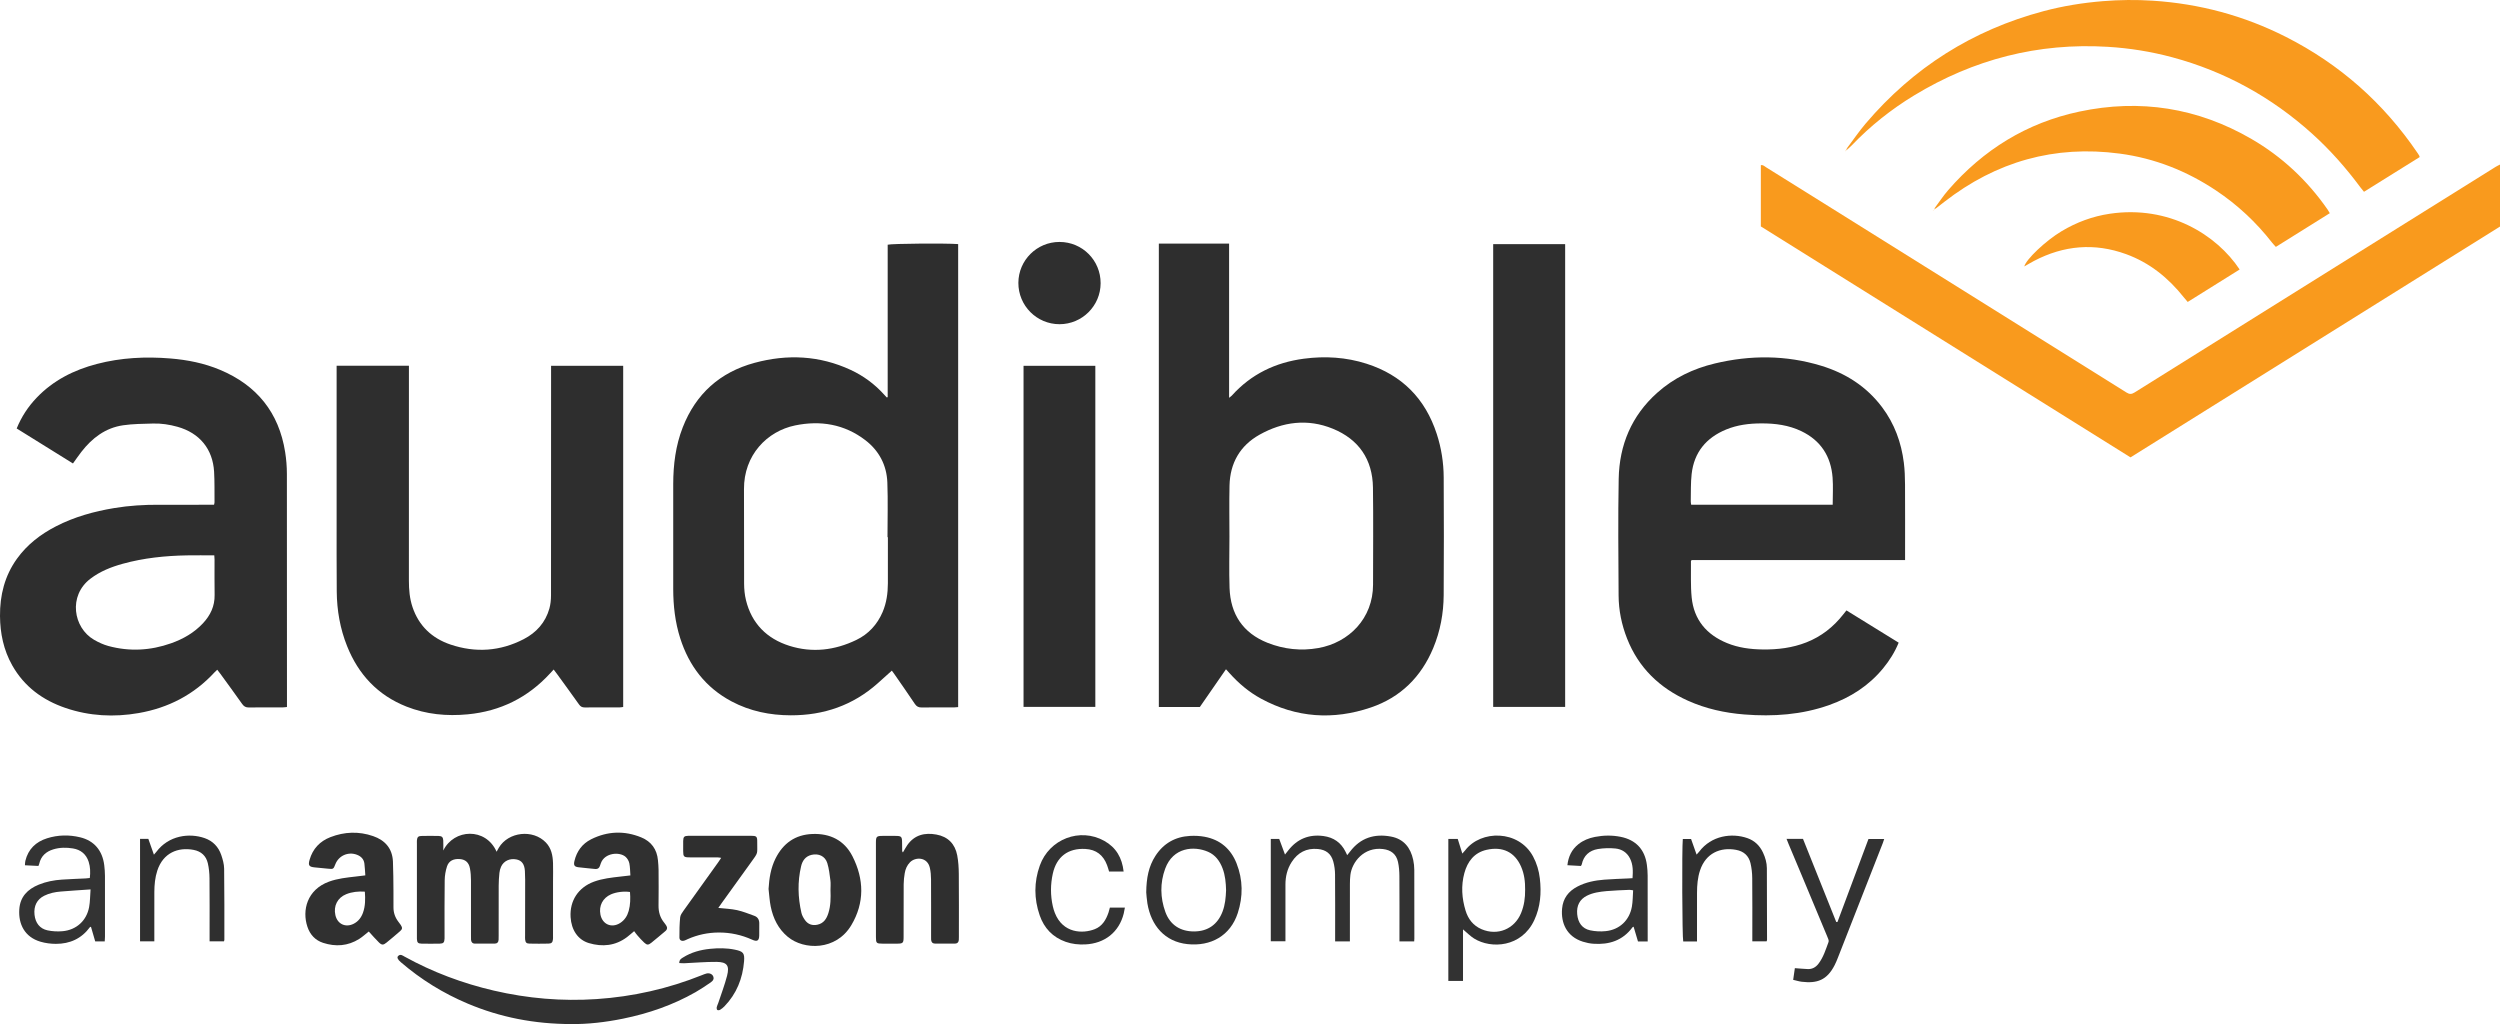<?xml version="1.0" encoding="UTF-8"?>
<svg id="Layer_2" data-name="Layer 2" xmlns="http://www.w3.org/2000/svg" viewBox="0 0 2878.76 1179.23">
  <defs>
    <style>
      .cls-1 {
        fill: #333;
      }

      .cls-1, .cls-2, .cls-3, .cls-4, .cls-5, .cls-6, .cls-7, .cls-8, .cls-9 {
        stroke-width: 0px;
      }

      .cls-2 {
        fill: #2e2e2e;
      }

      .cls-3 {
        fill: #313131;
      }

      .cls-4 {
        fill: #2f2f2f;
      }

      .cls-5 {
        fill: #2d2d2d;
      }

      .cls-6 {
        fill: #f99a1d;
      }

      .cls-7 {
        fill: #323232;
      }

      .cls-8 {
        fill: #f99a1e;
      }

      .cls-9 {
        fill: #303030;
      }
    </style>
  </defs>
  <g id="Layer_1-2" data-name="Layer 1">
    <g>
      <path class="cls-2" d="M1334.41,280.54h80.9v177.54c1.62-1.3,2.51-1.84,3.16-2.57,22.22-24.73,50.29-38.14,82.9-42.46,24.44-3.23,48.62-1.77,72.21,5.77,40.82,13.05,67.62,40.23,80.85,80.87,5.29,16.24,7.89,32.99,7.99,50,.24,45.2.31,90.41-.02,135.61-.15,20.98-3.91,41.46-12.04,60.95-13.88,33.28-37.61,56.77-71.74,68.39-43.4,14.78-85.92,11.93-126.56-10.15-13.81-7.5-25.71-17.55-36.19-29.26-1.29-1.44-2.59-2.86-4.15-4.58-10.18,14.71-20.15,29.1-30.07,43.44h-47.24V280.54ZM1415.71,617.5c0,19.86-.56,39.75.13,59.59,1.05,30.11,15.35,51.82,43.7,63.09,18.82,7.48,38.61,9.6,58.57,6.04,35.38-6.32,62.95-34.18,62.97-73.08.02-37.2.38-74.4-.11-111.6-.43-32.56-16.39-55.69-46.32-67.91-28.89-11.79-57.55-8.05-84.32,6.95-22.43,12.57-33.94,32.72-34.53,58.49-.45,19.46-.09,38.95-.09,58.42Z"/>
      <path class="cls-2" d="M1022.17,457.4v-175.62c4.64-1.32,67.16-1.8,81.15-.71v533.15c-1.42.12-2.9.34-4.38.34-12.47.03-24.95-.13-37.42.11-3.74.07-6.01-1.02-8.11-4.18-7.77-11.67-15.85-23.14-23.83-34.67-1.09-1.57-2.26-3.08-2.63-3.59-5.53,4.97-10.87,9.8-16.25,14.6-28.54,25.41-62.17,36.94-100.12,36.85-23.96-.06-46.87-4.71-68.12-15.99-29.95-15.91-49.03-40.81-59.22-72.84-5.84-18.36-7.98-37.28-8.02-56.46-.09-40.33-.1-80.66,0-121,.06-22.34,2.76-44.31,10.96-65.29,15.09-38.63,42.88-63.51,82.74-74.3,37.67-10.2,74.82-8.48,110.65,8.15,14.47,6.72,27.14,16.01,37.93,27.81,1.16,1.27,2.33,2.54,3.49,3.82.39-.06.78-.12,1.17-.18ZM1022.41,618.58c-.15,0-.3,0-.45,0,0-21.03.62-42.09-.18-63.09-.76-19.89-9.55-36.51-25.38-48.65-24.1-18.47-51.77-22.95-80.82-16.96-32.35,6.67-59.14,34.19-58.88,73.48.24,36.23-.05,72.46.14,108.69.03,6.37.64,12.89,2.15,19.06,6.58,26.9,24.03,44.32,49.88,52.53,26.35,8.37,52.44,5.24,77.22-6.74,13.98-6.76,24.05-17.7,30.21-32.05,4.53-10.55,6.05-21.7,6.1-33.08.07-17.72.02-35.45.02-53.18Z"/>
      <path class="cls-2" d="M246.48,581.2c.27-1.37.55-2.12.54-2.87-.11-11.69.18-23.4-.48-35.05-1.48-26.24-16.79-44.75-42.19-51.84-9.25-2.58-18.7-4.03-28.28-3.74-11.47.34-23.04.35-34.35,2.01-20.36,2.98-35.66,14.71-48.02,30.62-3.22,4.14-6.17,8.49-9.68,13.35-21.53-13.39-43.08-26.79-64.8-40.29,5.52-13.53,13.18-25.14,22.94-35.37,19.14-20.05,42.9-31.99,69.37-38.92,27.8-7.27,56.09-8.67,84.65-6.33,19.73,1.61,38.94,5.44,57.23,13.11,42.35,17.77,67.75,49.13,74.95,94.67,1.3,8.24,1.99,16.66,2,25,.14,87.86.09,175.73.09,263.59,0,1.53,0,3.05,0,4.97-1.85.18-3.32.43-4.8.44-13.06.03-26.11-.1-39.17.1-3.54.05-5.64-1.22-7.63-4.04-8.2-11.62-16.62-23.08-24.97-34.58-1.12-1.54-2.32-3.03-3.73-4.86-1.16,1.12-2.16,1.98-3.04,2.94-23.7,25.73-53.13,40.99-87.36,46.97-28.47,4.97-56.7,3.53-84.2-5.83-26.36-8.98-47.63-24.55-61.52-49.19C4.14,748.49.17,729.36,0,709.42c-.19-23.94,5.35-46.33,19.54-66.06,11.75-16.33,27.24-28.21,44.99-37.34,21.16-10.88,43.78-17.14,67.14-21.01,17.15-2.84,34.43-3.89,51.81-3.77,19.1.13,38.19-.01,57.29-.03,1.9,0,3.79,0,5.71,0ZM246.76,639.48c-10.89,0-21.19-.15-31.48.03-24.99.45-49.72,2.98-73.9,9.66-13.39,3.7-26.16,8.74-37.35,17.3-25.6,19.58-19.66,56.32,4.15,70.17,5.16,3,10.77,5.62,16.5,7.19,24.36,6.64,48.54,5.34,72.31-3.08,13.94-4.94,26.52-12.11,36.73-23.04,8.57-9.18,13.62-19.7,13.41-32.57-.23-13.62-.06-27.26-.08-40.88,0-1.34-.16-2.67-.29-4.78Z"/>
      <path class="cls-2" d="M2193.72,644.93h-245.67c-.43.49-.91.77-.91,1.05.18,14.01-.55,28.11.83,41.99,2.55,25.61,17.05,42.82,40.63,52.51,13.16,5.41,27.01,7.2,41.16,7.38,17.3.22,34.2-1.82,50.41-8.21,17.1-6.75,31.01-17.71,42.31-32.11,1.19-1.51,2.4-3,3.72-4.65,20.14,12.44,40,24.71,60.11,37.14-4.45,10.94-10.54,20.57-17.84,29.47-16.51,20.14-37.62,33.62-61.94,42.28-31.77,11.32-64.6,13.56-97.96,10.93-22.5-1.78-44.29-6.59-64.92-15.86-32.66-14.68-56.8-37.86-70.07-71.54-6.27-15.91-9.67-32.52-9.76-49.59-.24-44.81-.73-89.64.11-134.43.73-38.89,14.81-72.57,44.24-98.92,19.12-17.12,41.66-27.9,66.47-33.83,40.97-9.79,81.86-9.73,122.34,2.58,28.31,8.61,52.31,23.88,70.28,47.81,14.26,18.99,22.11,40.58,25.03,63.97,1.03,8.28,1.31,16.7,1.36,25.05.16,26.89.06,53.78.06,80.66v6.32ZM2110.36,581.21c0-10.73.65-21.05-.13-31.27-1.86-24.43-13.55-42.66-35.93-53.43-14.54-7-30.11-9.01-46.04-8.97-13.93.04-27.61,1.68-40.61,7.04-22.99,9.47-36.89,26.27-39.71,51.17-1.18,10.4-.77,20.99-1.02,31.49-.03,1.28.3,2.57.48,3.97h162.96Z"/>
      <path class="cls-2" d="M717.6,421.25v392.83c-1.32.17-2.59.47-3.85.47-13.45.03-26.9-.07-40.34.09-3.11.04-4.96-1.04-6.71-3.52-8.22-11.6-16.62-23.08-24.97-34.59-1.25-1.73-2.56-3.42-4.17-5.56-1.57,1.69-2.98,3.2-4.37,4.71-25.53,27.68-57.02,43.28-94.55,46.88-24.25,2.33-47.91.06-70.61-8.92-33.01-13.06-55.3-36.94-68.36-69.63-8.04-20.12-11.71-41.17-11.9-62.76-.24-27.86-.14-55.72-.15-83.58-.02-56.5,0-113,0-169.5v-7h83.26c0,2.61,0,4.9,0,7.2,0,80.08.03,160.15-.03,240.23,0,10.4.85,20.63,4.18,30.52,7.31,21.69,22.49,35.91,43.71,43.08,28.79,9.73,57.25,7.82,84.36-6.23,14.55-7.54,25.03-19.16,29.53-35.27,1.34-4.8,1.85-9.97,1.86-14.97.11-85.73.08-171.45.08-257.18v-7.31h83.03Z"/>
      <path class="cls-6" d="M2878.76,189.47v71.4c-141.7,88.52-283.43,177.06-425.47,265.79-141.95-88.68-283.82-177.31-425.68-265.94v-70.52c2.74-.57,4.39,1.41,6.24,2.55,25.47,15.84,50.9,31.76,76.34,47.65,112.83,70.49,225.68,140.97,338.45,211.57,3.54,2.22,5.93,2.08,9.37-.07,77.09-48.29,154.26-96.46,231.41-144.65,61.46-38.39,122.91-76.79,184.38-115.16,1.41-.88,2.95-1.57,4.95-2.62Z"/>
      <path class="cls-4" d="M1802.28,281.13v532.88h-82.87V281.13h82.87Z"/>
      <path class="cls-8" d="M2126.63,170.9c7.25-9.62,14.02-19.65,21.82-28.8,54.77-64.31,123-107.47,204.68-129.24,22.43-5.98,45.26-9.65,68.41-11.53,19.08-1.55,38.18-1.77,57.22-.54,53.9,3.47,105.12,17.19,153.36,41.63,62.14,31.47,112.63,76.18,151.71,133.79.66.97,1.3,1.94,1.9,2.94.19.31.23.71.54,1.71-21.1,13.16-42.35,26.41-64.13,39.99-1.42-1.75-2.78-3.31-4.01-4.96-16.64-22.43-35.01-43.29-55.8-62.01-46.71-42.05-100.24-71.61-160.99-87.93-24.32-6.53-49.05-10.52-74.22-12.04-80.25-4.85-154.44,14.33-222.99,55.96-26.45,16.06-50.45,35.19-71.87,57.54-1.48,1.54-3.12,2.91-4.69,4.36-.32-.29-.64-.59-.95-.88Z"/>
      <path class="cls-5" d="M1178.61,813.98v-392.75h82.67v392.75h-82.67Z"/>
      <path class="cls-8" d="M2227.9,239.48c5.11-6.85,9.82-14.05,15.41-20.49,40.47-46.62,90.58-77.65,151.09-90.49,69.92-14.84,136.24-4.44,198.23,31.55,35.25,20.46,64.29,47.72,87.55,81.16.87,1.24,1.58,2.6,2.59,4.27-20.7,12.94-41.15,25.71-62.12,38.82-1.48-1.65-2.95-3.11-4.22-4.74-18.36-23.54-39.88-43.7-64.72-60.25-33.73-22.47-70.57-37.07-110.81-42.42-75.12-9.99-142.33,9.16-201.99,55.54-3.37,2.62-6.74,5.24-10.11,7.86-.3-.27-.59-.53-.89-.8Z"/>
      <path class="cls-9" d="M510.45,979.38c12.18-25.1,48.93-26.84,61.38,1.39.97-1.76,1.71-3.2,2.54-4.59,11.05-18.44,39.3-21.57,54.2-6.03,6.37,6.65,7.94,15,8.23,23.7.23,6.81.02,13.63.02,20.45-.01,21.04-.02,42.07-.03,63.11,0,1.36.09,2.74-.04,4.09-.34,3.58-1.56,4.99-5.09,5.07-7.4.16-14.81.16-22.21,0-3.27-.07-4.39-1.38-4.75-4.74-.17-1.54-.06-3.11-.06-4.67.03-21.42.07-42.85.08-64.27,0-3.31-.08-6.62-.29-9.93-.51-7.93-3.65-12.13-9.81-13.33-7.57-1.47-14.52,1.68-17.59,8.3-1.04,2.25-1.7,4.79-1.95,7.26-.5,4.83-.81,9.71-.83,14.57-.09,19.28-.04,38.57-.04,57.85,0,1.56.02,3.12-.08,4.67-.18,2.79-1.77,4.29-4.52,4.31-7.6.05-15.2.07-22.79,0-2.78-.03-4.23-1.75-4.42-4.46-.11-1.55-.05-3.11-.05-4.67.01-21.23.09-42.46-.01-63.69-.02-4.64-.32-9.36-1.2-13.91-1.31-6.77-5.22-10.08-11.39-10.61-7.42-.64-12.87,1.92-15,8.39-1.67,5.09-2.6,10.64-2.67,16-.31,21.03-.15,42.07-.16,63.1,0,1.36.04,2.73-.01,4.09-.19,4.41-1.26,5.69-5.48,5.78-7.01.14-14.03.14-21.04,0-4.06-.08-5.06-1.24-5.3-5.29-.07-1.16-.01-2.34-.01-3.51,0-35.45,0-70.9,0-106.35,0-1.36-.09-2.74.05-4.09.32-3.24,1.47-4.63,4.76-4.73,6.81-.19,13.64-.19,20.45-.01,3.52.09,4.89,1.52,5.08,5.09.21,3.88.05,7.77.05,11.66Z"/>
      <path class="cls-8" d="M2578.97,310.32c-20.04,12.52-39.65,24.77-59.82,37.37-1.57-1.85-3.06-3.52-4.46-5.28-17.78-22.41-39.34-39.87-66.43-49.75-36.45-13.28-71.84-10.13-106.06,7.79-3.77,1.97-7.4,4.2-11.22,6.38,2-8.24,24.74-29.67,42.85-40.53,17.23-10.33,35.75-17.23,55.61-20.17,68.17-10.11,123.13,24.32,149.53,64.19Z"/>
      <path class="cls-9" d="M424.65,1072.63c-3.71,2.9-7.16,6.13-11.08,8.59-13.04,8.19-27.11,9.15-41.49,4.48-9.06-2.94-15.08-9.47-18.09-18.52-6.33-19-.44-42.72,24.83-51.96,9.98-3.65,20.45-4.7,30.9-5.9,3.43-.39,6.86-.83,10.95-1.32-.36-4.83-.51-9.27-1.07-13.65-.66-5.14-3.93-8.33-8.63-10.12-10.08-3.83-21.04,1.08-24.87,11.09-2.09,5.45-2.33,5.58-8.05,5.01-5.23-.53-10.46-1.03-15.7-1.53-6.49-.62-7.69-2.33-5.85-8.74,3.63-12.69,11.86-21.41,23.99-26.1,16.16-6.25,32.71-6.88,49.16-1.19,13.78,4.76,22.17,14.27,22.83,29.29.5,11.27.46,22.57.59,33.86.08,6.23.09,12.46.02,18.7-.07,6.29,1.88,11.85,5.68,16.8.95,1.24,1.94,2.45,2.77,3.76,2,3.18,1.9,4.67-.88,7.1-5.13,4.48-10.34,8.88-15.64,13.17-3.62,2.93-5.33,3-8.65-.21-4.04-3.9-7.67-8.22-11.71-12.61ZM420.13,1026.74c-7.61-.5-14.72.22-21.48,2.93-10.03,4.02-14.84,13.59-12.44,24.16,2.33,10.25,11.72,14.66,21.11,9.87,5.31-2.71,8.69-7.22,10.65-12.66,2.8-7.81,2.77-15.92,2.16-24.3Z"/>
      <path class="cls-9" d="M730.24,1072.2c-2.92,2.45-5.48,4.81-8.26,6.9-13.36,10.03-28.33,11.5-43.81,6.9-12.76-3.79-20.26-15.19-21.13-29.98-1.11-18.88,8.91-34.14,26.81-40.74,9.96-3.67,20.44-4.74,30.88-5.94,3.46-.4,6.91-.79,11.17-1.28-.37-4.87-.28-9.54-1.22-14-.56-2.66-2.22-5.53-4.25-7.35-6.89-6.18-24.2-4.85-28.54,7.3-.39,1.1-.74,2.21-1.15,3.31-.93,2.55-2.75,3.61-5.45,3.32-6.39-.68-12.79-1.21-19.17-1.99-4.72-.58-5.79-2.34-4.64-7.21,2.66-11.27,9.06-19.96,19.34-25.07,18.77-9.33,38.21-10.07,57.62-2.1,11.58,4.75,18.08,13.77,19.21,26.39.33,3.68.68,7.37.7,11.06.08,13.63.17,27.26-.04,40.89-.12,7.54,1.83,14.2,6.64,20.01.74.9,1.41,1.86,2.06,2.83,1.66,2.46,1.56,4.72-.82,6.7-5.38,4.49-10.69,9.07-16.17,13.45-3.45,2.76-4.97,2.76-8.2-.17-2.86-2.61-5.4-5.58-7.98-8.48-1.28-1.43-2.34-3.05-3.63-4.75ZM725.44,1027.12c-7.13-1.04-15.88.08-21.9,2.72-9.47,4.16-14.13,13.11-12.13,23.3,2.22,11.31,12.88,15.93,22.64,9.74,5.17-3.28,8.29-8.15,9.9-13.95,1.99-7.18,2.05-14.5,1.49-21.81Z"/>
      <path class="cls-4" d="M1039.69,981.61c1.88-3.16,3.3-5.92,5.05-8.43,8.3-11.89,20.16-14.64,33.55-12.19,13.3,2.43,21.46,10.79,23.95,23.96,1.33,7.03,1.76,14.31,1.82,21.49.22,24.16.09,48.32.09,72.48,0,1.17,0,2.34-.09,3.5-.21,2.5-1.62,4.07-4.09,4.1-7.79.11-15.59.12-23.38.03-2.75-.03-4.25-1.7-4.41-4.45-.08-1.36-.04-2.73-.04-4.09,0-21.82.08-43.65-.06-65.47-.03-4.45-.37-8.99-1.37-13.31-2.93-12.73-16.72-12.63-22.88-6.31-3.41,3.49-5.22,7.77-6.01,12.42-.72,4.21-1.21,8.5-1.24,12.76-.13,20.26-.06,40.53-.09,60.79,0,7.03-.68,7.69-7.71,7.72-5.46.03-10.91.02-16.37,0-7.22-.03-7.75-.52-7.77-7.57-.03-13.25-.02-26.5-.02-39.75,0-22.99-.02-45.98,0-68.98,0-7.03.73-7.74,7.65-7.79,4.87-.03,9.74-.03,14.62,0,7.22.04,7.82.68,7.86,8.16.02,3.12.04,6.23.11,9.35,0,.31.32.62.85,1.55Z"/>
      <path class="cls-9" d="M885,1023.66c.7-12.23,2.54-24.09,8.04-35.12,8.72-17.49,22.65-27.41,42.38-28.2,20.52-.82,36.88,7.31,46.22,25.7,13.36,26.32,14.04,53.42-1.29,79.22-17.65,29.72-54.66,28.9-73.18,13.52-11-9.14-16.9-21.21-19.68-34.88-1.35-6.64-1.69-13.49-2.49-20.24ZM956.31,1024.92c0-3.7.39-7.44-.08-11.08-.88-6.72-1.62-13.56-3.6-19.99-2.46-8.02-10.03-11.44-18.21-9.47-6.95,1.68-10.46,6.77-11.94,13.06-4.21,17.9-3.74,35.9.37,53.76.68,2.94,2.32,5.81,4.09,8.3,3.49,4.91,8.45,6.56,14.38,5.28,7.24-1.56,10.51-6.9,12.54-13.27,2.76-8.65,2.76-17.63,2.45-26.59Z"/>
      <path class="cls-3" d="M657.97,1179.21c-42.76-.05-81.85-7.76-119.3-23.51-28.22-11.87-53.94-27.79-77.15-47.75-3.65-3.14-4.7-5.5-3.02-7.15,2.65-2.59,5.1-.49,7.39.77,32.42,17.88,66.73,30.73,102.77,39.12,38.98,9.08,78.46,12.43,118.34,9.76,41.84-2.8,82.35-11.95,121.33-27.59,1.62-.65,3.25-1.33,4.94-1.79,3.44-.93,6.71.41,7.96,3.12,1.09,2.37.43,4.79-2.7,6.95-5.77,3.97-11.59,7.91-17.67,11.37-26.11,14.86-54.16,24.54-83.54,30.5-20.29,4.12-40.76,6.44-59.34,6.19Z"/>
      <path class="cls-7" d="M1628.44,1084.05h-16.96c0-2.28,0-4.36,0-6.44,0-22.98.1-45.97-.07-68.95-.04-5.41-.45-10.93-1.62-16.2-2.02-9.04-8.09-13.69-17.31-14.79-22.04-2.63-35.7,15.09-37.49,29.79-.42,3.47-.55,6.99-.56,10.49-.05,19.87-.02,39.73-.02,59.6,0,2.1,0,4.2,0,6.49h-17c0-2.25,0-4.32,0-6.38,0-23.57.11-47.13-.1-70.7-.04-5-.72-10.13-2.05-14.95-2.49-9.05-8.47-13.5-17.72-14.38-13.17-1.25-23.1,4.07-30.16,14.98-5.11,7.9-7.2,16.72-7.19,26.08.01,19.48,0,38.95,0,58.43,0,2.11,0,4.23,0,6.73h-16.88v-117.83h9.7c2.07,5.59,4.22,11.39,6.66,18.01,1.45-1.83,2.6-3.26,3.73-4.71,10.35-13.32,23.91-18.85,40.59-16.61,11.64,1.57,20.26,7.52,25.45,18.18.51,1.04,1,2.08,1.85,3.84,1.26-1.56,2.3-2.79,3.27-4.08,11.97-15.85,28.04-20.89,47.05-17.36,14.83,2.76,22.64,12.73,25.7,26.88.82,3.78,1.23,7.72,1.25,11.59.11,26.29.07,52.59.07,78.88,0,.94-.1,1.89-.19,3.4Z"/>
      <path class="cls-4" d="M1220,278.6c26.36,0,47.46,21.2,47.37,47.59-.09,26.01-21.26,47.11-47.3,47.13-26.25.02-47.52-21.36-47.41-47.65.1-26.01,21.29-47.08,47.34-47.07Z"/>
      <path class="cls-4" d="M827.15,1045.48c7.73.85,14.79,1.05,21.56,2.54,6.77,1.49,13.3,4.16,19.86,6.52,4.17,1.5,5.86,4.78,5.74,9.17-.11,4.47.03,8.95-.05,13.43-.12,6.13-2.38,7.53-8.13,4.92-12.24-5.54-25.05-8.32-38.48-8.27-12.42.05-24.33,2.56-35.69,7.58-1.24.55-2.44,1.23-3.73,1.66-3.17,1.07-5.84-.19-5.87-3.45-.07-7.75.11-15.54.85-23.25.26-2.67,2.22-5.34,3.88-7.67,13.31-18.71,26.74-37.34,40.12-56,1.01-1.4,1.92-2.87,3.24-4.84-1.69-.23-2.91-.53-4.13-.53-10.71-.04-21.42,0-32.12-.03-6.76-.02-7.47-.73-7.52-7.26-.03-3.89-.07-7.79.02-11.68.11-4.73,1.15-5.75,5.89-5.9,2.53-.08,5.06-.02,7.59-.02,21.42,0,42.83-.02,64.25,0,6.82,0,7.6.69,7.53,7.25-.14,14.6,1.73,11.03-7.65,24.06-11.15,15.47-22.3,30.95-33.44,46.42-1.11,1.55-2.18,3.13-3.72,5.34Z"/>
      <path class="cls-7" d="M1684.66,1070.2v59.34h-16.9v-163.47h10.84c1.64,5.23,3.36,10.73,5.27,16.83,1.32-1.49,2.36-2.53,3.24-3.68,18.29-23.98,61.77-23.59,78.19,6.92,4.31,8.01,6.81,16.55,7.84,25.5,1.91,16.51.7,32.67-6.44,47.97-14.6,31.26-49.58,33.34-69.25,21.11-4.48-2.79-8.24-6.74-12.77-10.52ZM1756.19,1024.62c.12-9.23-.95-18.28-4.7-26.81-7.22-16.41-20.98-23.47-39.7-19.23-14.17,3.21-21.98,13.44-25.6,26.88-3.9,14.46-2.9,28.99,1.45,43.19,2.97,9.68,8.84,17.29,18.48,21.38,18.37,7.8,37.77-.15,45.39-18.59,3.55-8.59,4.8-17.6,4.68-26.83Z"/>
      <path class="cls-1" d="M103.43,1011.03c.74-6.49.6-12.68-1.32-18.65-2.83-8.78-9.12-13.93-18.11-15.4-7.54-1.24-15.17-1.19-22.57,1.05-8.4,2.54-14.25,7.74-16.26,16.62-.17.73-.52,1.43-.91,2.49-5.03-.25-10.01-.5-15.55-.77.15-1.76.09-3.45.47-5.03,3.28-13.53,12.05-21.97,25.04-26.06,12.52-3.94,25.36-4.19,38.06-1.13,16.12,3.89,25.7,15.25,27.77,32.19.49,4.05.8,8.15.82,12.23.07,23.36.04,46.72.02,70.07,0,1.71-.18,3.42-.29,5.36h-10.96c-1.63-5.62-3.26-11.2-4.88-16.78-.49.14-.99.12-1.16.35-9.73,13.27-23.14,19.32-39.26,19.28-5.95-.01-12.1-.81-17.79-2.49-18.11-5.35-25.45-20.22-24.34-37.17.96-14.66,9.6-23.25,22.41-28.51,8.54-3.5,17.52-5.2,26.68-5.81,9.13-.61,18.27-.91,27.41-1.37,1.51-.08,3.02-.3,4.7-.48ZM104.29,1024.16c-12.27.86-23.3,1.54-34.32,2.45-6.62.54-13.12,1.85-19.13,4.87-8.31,4.18-12.17,11.86-11.09,21.87,1.01,9.37,6.04,16.04,14.97,17.95,5.61,1.2,11.63,1.49,17.36.98,15.84-1.41,27.62-12.13,30.53-27.7,1.17-6.24,1.09-12.72,1.67-20.42Z"/>
      <path class="cls-1" d="M1897.34,1084.09h-11.2c-1.65-5.58-3.34-11.26-5.03-16.97-.58.27-1.05.33-1.24.6-11.26,15.32-26.92,20.31-45.12,19.01-4.03-.29-8.11-1.12-11.98-2.34-18.85-5.92-25.45-21.66-24.04-37.96,1.04-12,7.33-20.16,17.75-25.59,9.68-5.04,20.16-7.07,30.87-7.91,9.12-.72,18.27-.95,27.41-1.4,1.53-.08,3.06-.19,5.11-.31.59-7.98.69-15.6-2.96-22.8-3.46-6.84-9.44-10.64-16.67-11.36-6.69-.67-13.65-.5-20.27.61-9.81,1.65-16.44,7.54-18.58,17.71-.11.53-.52,1-.95,1.79-4.93-.28-9.91-.55-15.58-.87,1.11-9.95,4.96-18.03,12.61-24.15,5.58-4.46,12.06-7.06,19.03-8.42,9.84-1.91,19.73-2.1,29.58-.14,17.61,3.5,28.02,14.61,30.33,32.41.53,4.04.86,8.14.87,12.22.08,23.94.04,47.88.04,71.83,0,1.14,0,2.29,0,4.04ZM1880.56,1025.21c-1.81-.24-3.09-.6-4.35-.54-8.76.41-17.53.65-26.26,1.44-7.74.71-15.5,1.74-22.61,5.3-8.26,4.14-12.08,11.43-11.2,21.23.89,9.86,5.77,16.66,14.88,18.62,5.79,1.24,12.03,1.55,17.93.95,15.85-1.62,27.29-12.35,30.16-28.07,1.11-6.07.98-12.36,1.45-18.93Z"/>
      <path class="cls-7" d="M1319.89,1027.57c.18-16.54,2.81-30,10.56-41.98,9.31-14.4,22.75-22.11,39.82-23.03,5.59-.3,11.35-.05,16.84.97,17.91,3.33,30.23,13.98,36.82,30.73,7.39,18.78,7.56,38.05,1.34,57.19-8.49,26.09-31.05,38.54-57.92,35.71-26.08-2.75-41.92-21.41-46.13-46.95-.82-4.98-1.07-10.05-1.33-12.65ZM1411.83,1025.04c-.21-8.3-.91-17.01-4.11-25.32-3.2-8.3-8.24-15.2-16.51-18.83-16.21-7.11-40.42-5.38-49.51,19.43-6.02,16.45-5.73,33.35.22,49.81,5.4,14.93,17.35,22.58,33.41,22.42,15.68-.15,26.88-8.1,32.47-22.95,2.93-7.77,3.71-15.88,4.03-24.56Z"/>
      <path class="cls-7" d="M2057.22,965.93h18.92c12.72,31.8,25.51,63.79,38.31,95.77.46,0,.93.02,1.39.02,11.87-31.77,23.73-63.54,35.72-95.64h18.12c-.64,1.88-1.07,3.32-1.61,4.72-17.23,44.01-34.47,88.02-51.73,132.02-1.14,2.9-2.33,5.78-3.74,8.55-8.84,17.34-20.24,21.25-37.93,19.12-3.07-.37-6.06-1.35-9.82-2.21.67-4.6,1.32-9.1,1.94-13.44,5.38.39,10.17.86,14.97,1.05,5.04.19,9.06-2.08,12.09-5.98,5.84-7.51,8.5-16.57,11.76-25.29.6-1.61-.63-4.1-1.43-6.01-10.14-24.43-20.35-48.84-30.56-73.25-4.65-11.13-9.35-22.24-14.01-33.36-.74-1.77-1.41-3.57-2.4-6.08Z"/>
      <path class="cls-4" d="M161.24,965.96h9.57c2.06,5.85,4.1,11.65,6.42,18.21,1.24-1.44,2.1-2.32,2.84-3.3,14.2-18.96,37.95-21.94,55.67-15.74,9.36,3.28,15.79,10,19,19.31,1.75,5.09,3.28,10.55,3.36,15.86.37,27.25.24,54.51.26,81.77,0,.54-.24,1.08-.44,1.89h-16.58c0-2.34,0-4.45,0-6.57,0-22,.12-44-.1-66-.06-5.79-.61-11.7-1.92-17.33-1.97-8.5-7.62-13.74-16.39-15.41-17.9-3.4-35.05,3.38-41.77,23.78-2.64,8.02-3.39,16.37-3.43,24.76-.07,16.94-.02,33.88-.02,50.81,0,1.89,0,3.79,0,5.95h-16.45v-118.01Z"/>
      <path class="cls-4" d="M1954.11,1084.07h-15.88c-1.17-4.13-1.6-107.46-.47-117.99h9.5c2,5.67,4.05,11.47,6.36,17.99,1.22-1.36,2.11-2.2,2.83-3.18,14.2-19,37.99-21.95,55.7-15.77,8.26,2.89,14.2,8.62,17.94,16.61,2.68,5.72,4.42,11.72,4.46,18,.17,27.47.16,54.94.2,82.41,0,.53-.28,1.06-.49,1.83h-16.46c0-2.07,0-4.13,0-6.18,0-22.21.13-44.42-.1-66.63-.06-5.79-.69-11.7-2.03-17.32-2.04-8.51-7.81-13.63-16.58-15.24-18.24-3.35-34.86,3.9-41.44,23.52-2.82,8.4-3.5,17.14-3.53,25.93-.06,16.56-.02,33.12-.02,49.68,0,1.92,0,3.85,0,6.32Z"/>
      <path class="cls-7" d="M1278.02,1045.08h17.3c-.49,2.51-.81,4.72-1.35,6.88-5.32,21.29-21.81,34.51-44.36,35.54-7.64.35-15.16-.42-22.42-2.97-14.97-5.28-24.88-15.72-29.99-30.53-6.57-19.03-6.65-38.28.12-57.26,10.94-30.67,46.23-44.11,74.25-28.48,13.63,7.61,20.54,19.54,22.28,35.32h-16.72c-.73-2.31-1.42-4.91-2.37-7.41-4.35-11.51-12.45-17.94-24.97-18.61-19.86-1.07-33.16,8.94-37.47,28.37-2.78,12.55-2.81,25.11,0,37.64.59,2.64,1.39,5.27,2.39,7.79,9.26,23.28,31.76,24.11,45.93,18.57,8.63-3.37,12.94-10.81,15.82-19.17.62-1.81,1.04-3.7,1.58-5.68Z"/>
      <path class="cls-1" d="M782.14,1108.93c.13-4.06,2.33-5.09,4.28-6.33,9.59-6.06,20.27-8.92,31.38-10.03,9.49-.95,19.05-.98,28.48.99,9.44,1.97,11.29,3.83,10.51,13.41-1.61,19.79-8.65,37.38-22.61,51.84-1.47,1.52-3.19,2.87-4.99,3.98-.84.52-2.46.7-3.16.22-.67-.46-.96-2.06-.77-3.03.33-1.69,1.23-3.26,1.78-4.91,3.47-10.5,7.45-20.87,10.2-31.56,3.01-11.68-.1-15.78-12.14-15.89-12.42-.11-24.84,1.03-37.27,1.57-1.81.08-3.62-.15-5.69-.25Z"/>
      <path class="cls-8" d="M2127.59,171.78c-.63.55-1.27,1.1-1.9,1.65,0,0,.07.09.07.09.29-.87.59-1.74.88-2.62.32.29.64.59.95.88Z"/>
      <path class="cls-8" d="M2226.23,242.39c-.07.17-.11.36-.22.5-.05.07-.23.04-.35.05.22-.16.44-.31.66-.47,0,0-.09-.09-.09-.09Z"/>
      <path class="cls-8" d="M2226.32,242.48l1.15-1.2s-.04-.03-.04-.03c-.4.38-.8.76-1.21,1.14,0,0,.09.09.09.09Z"/>
      <path class="cls-8" d="M2227.47,241.28c.15-.6.29-1.2.43-1.8.29.27.59.53.88.8-.45.32-.91.65-1.36.97,0,0,.04.03.04.03Z"/>
      <path class="cls-8" d="M2125.68,173.43c-.18.26-.37.52-.55.78-.08-.23-.16-.47-.25-.7.29,0,.58,0,.87.01,0,0-.07-.09-.07-.09Z"/>
    </g>
  </g>
</svg>